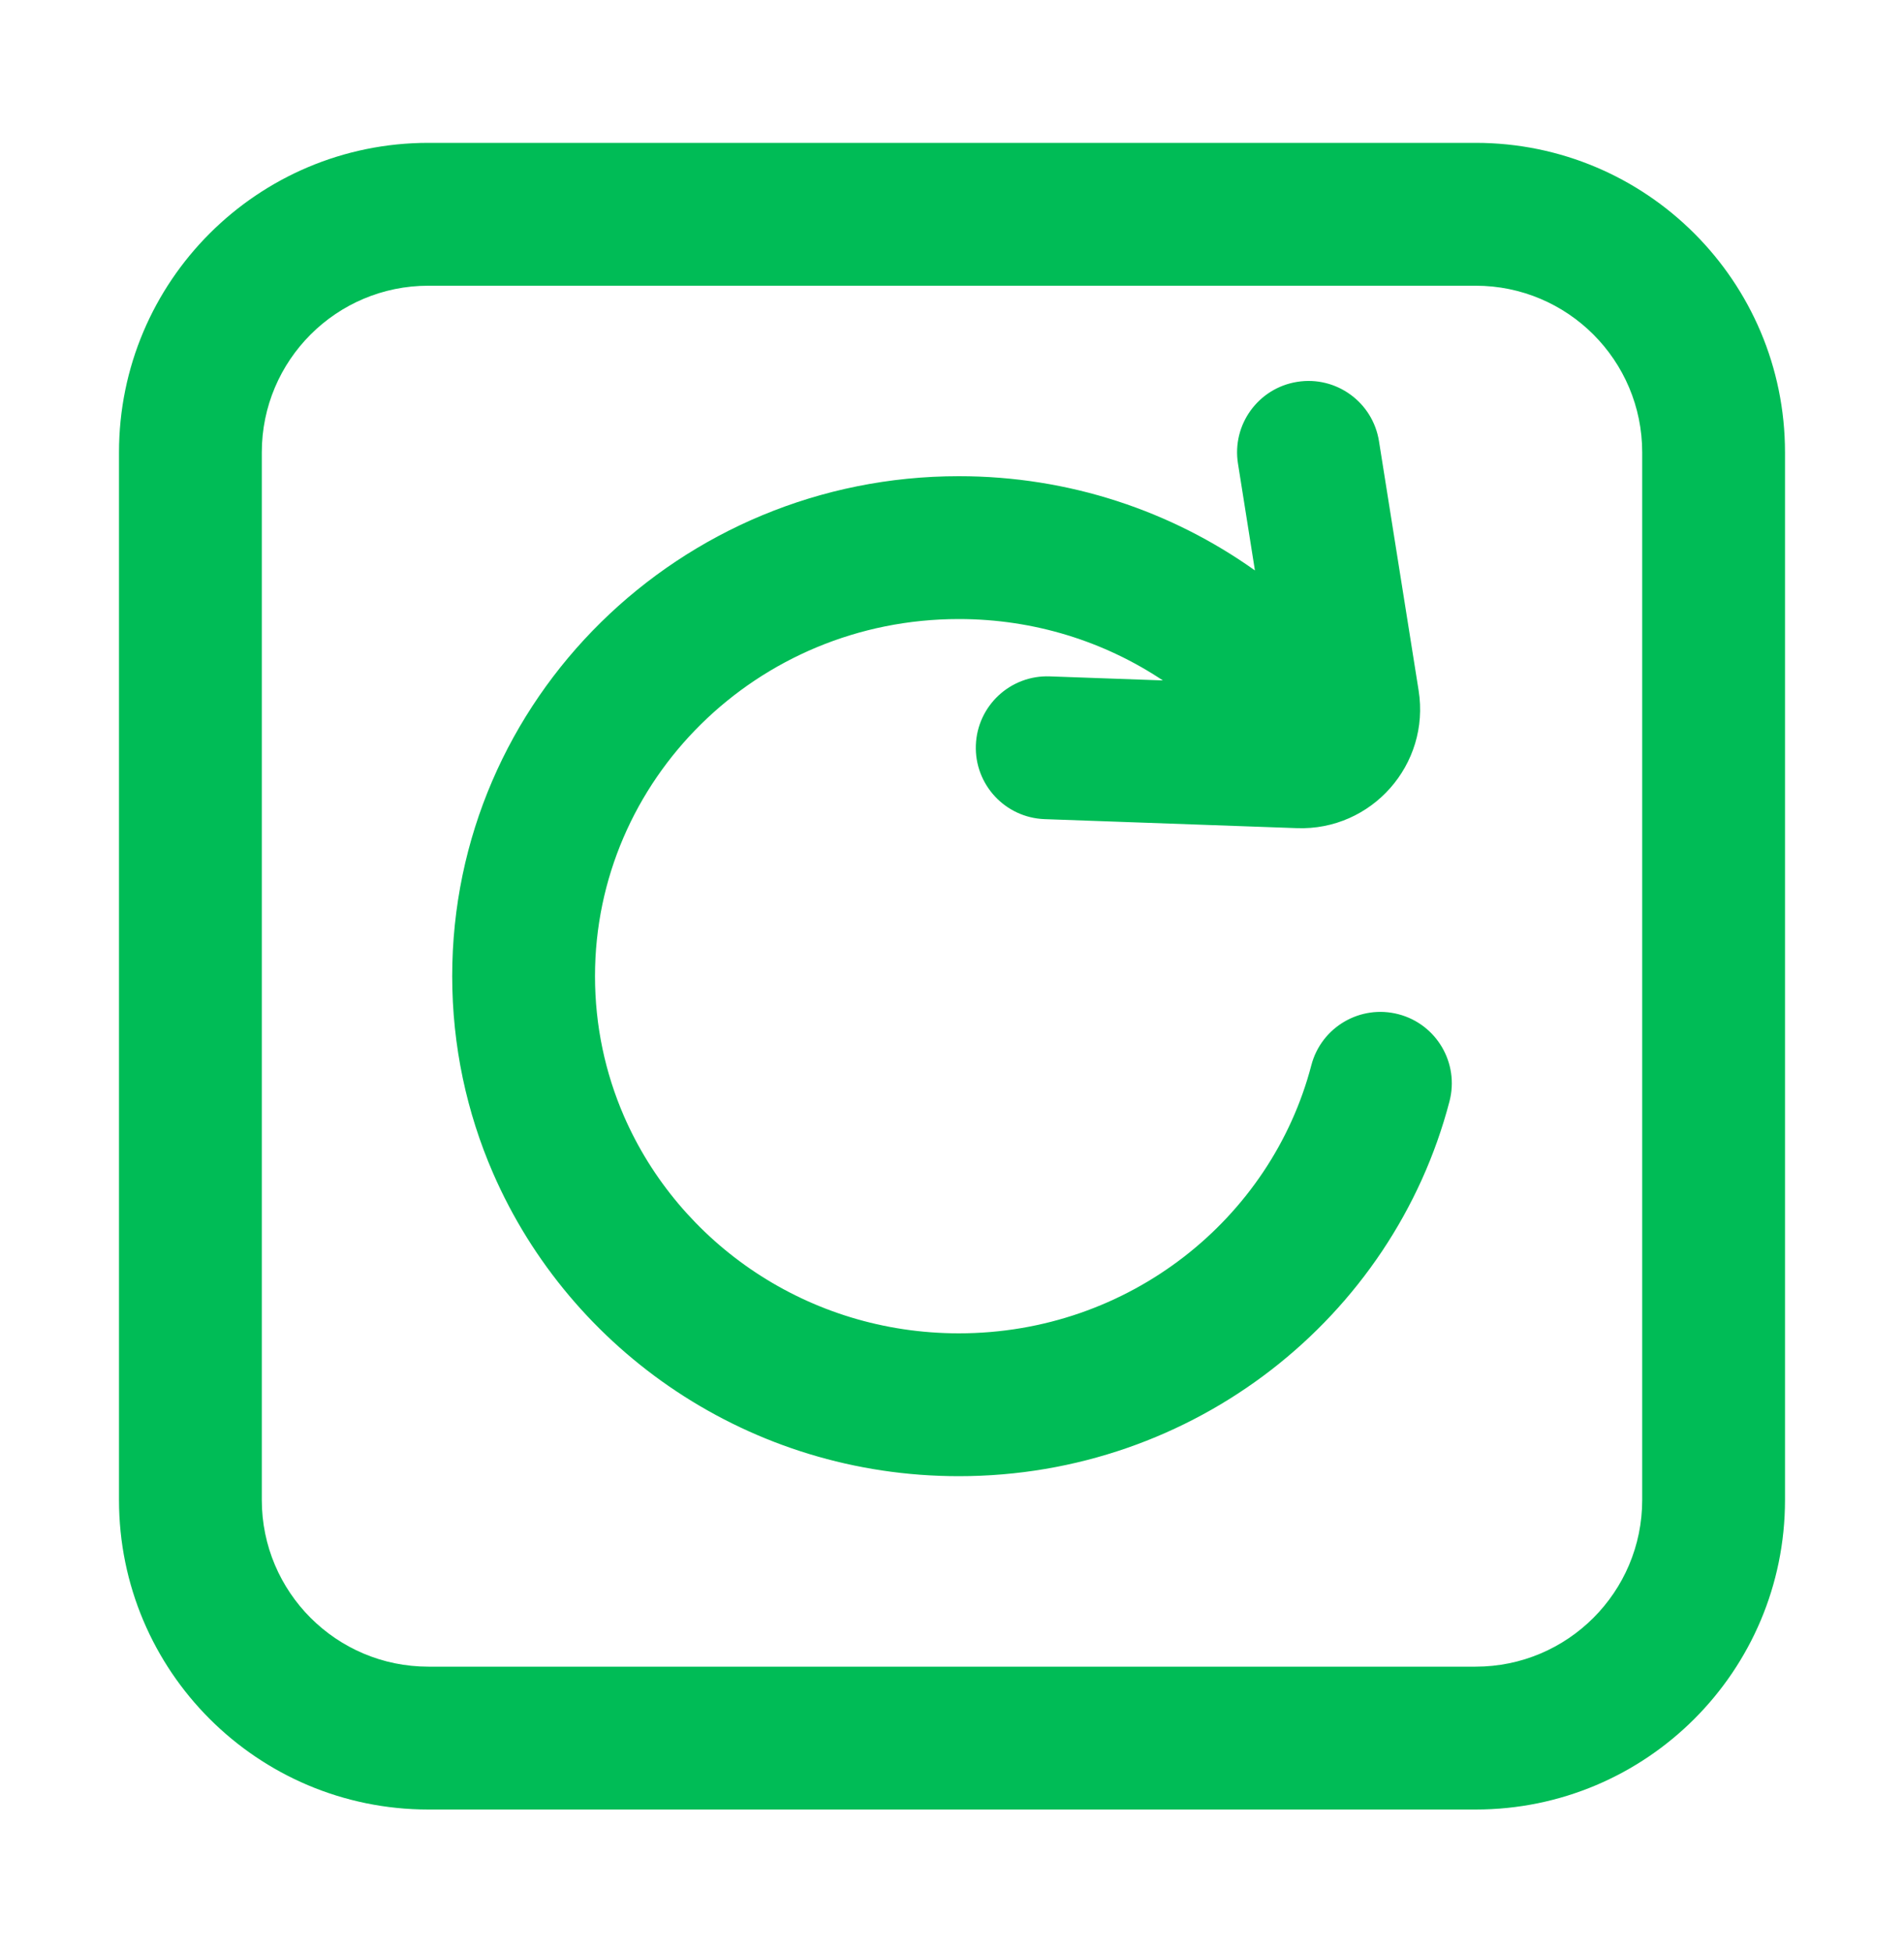 <svg width="40" height="41" viewBox="0 0 40 41" fill="none" xmlns="http://www.w3.org/2000/svg">
<path d="M29.803 14.5C30.05 16.054 28.817 17.448 27.245 17.391L21.946 17.202C21.119 17.172 20.471 16.477 20.501 15.649C20.531 14.821 21.226 14.174 22.054 14.204L24.43 14.289C23.209 13.476 21.735 13 20.144 13C15.9 13 12.5 16.38 12.5 20.5C12.5 21.545 12.717 22.537 13.108 23.438C14.271 26.113 16.977 28 20.144 28C23.721 28 26.706 25.594 27.549 22.37C27.758 21.569 28.578 21.089 29.38 21.299C30.181 21.508 30.661 22.328 30.451 23.13C29.264 27.669 25.089 31 20.144 31C15.761 31 11.987 28.384 10.357 24.633C9.805 23.363 9.5 21.965 9.5 20.5C9.5 14.679 14.288 10 20.144 10C22.464 10 24.613 10.733 26.364 11.979L26.008 9.736C25.877 8.917 26.435 8.149 27.253 8.019C28.071 7.888 28.84 8.446 28.97 9.264L29.803 14.5Z" fill="#00BC56"/>
<path fill-rule="evenodd" clip-rule="evenodd" d="M9 3C5.41 3 2.5 5.91 2.5 9.5V31.5C2.5 35.09 5.41 38 9 38H31C34.59 38 37.5 35.09 37.5 31.5V9.5C37.5 5.91 34.59 3 31 3H9ZM5.5 9.5C5.5 7.567 7.067 6 9 6H31C32.933 6 34.5 7.567 34.5 9.5V31.5C34.5 33.433 32.933 35 31 35H9C7.067 35 5.5 33.433 5.5 31.5V9.5Z" fill="#00BC56"/>
</svg>
